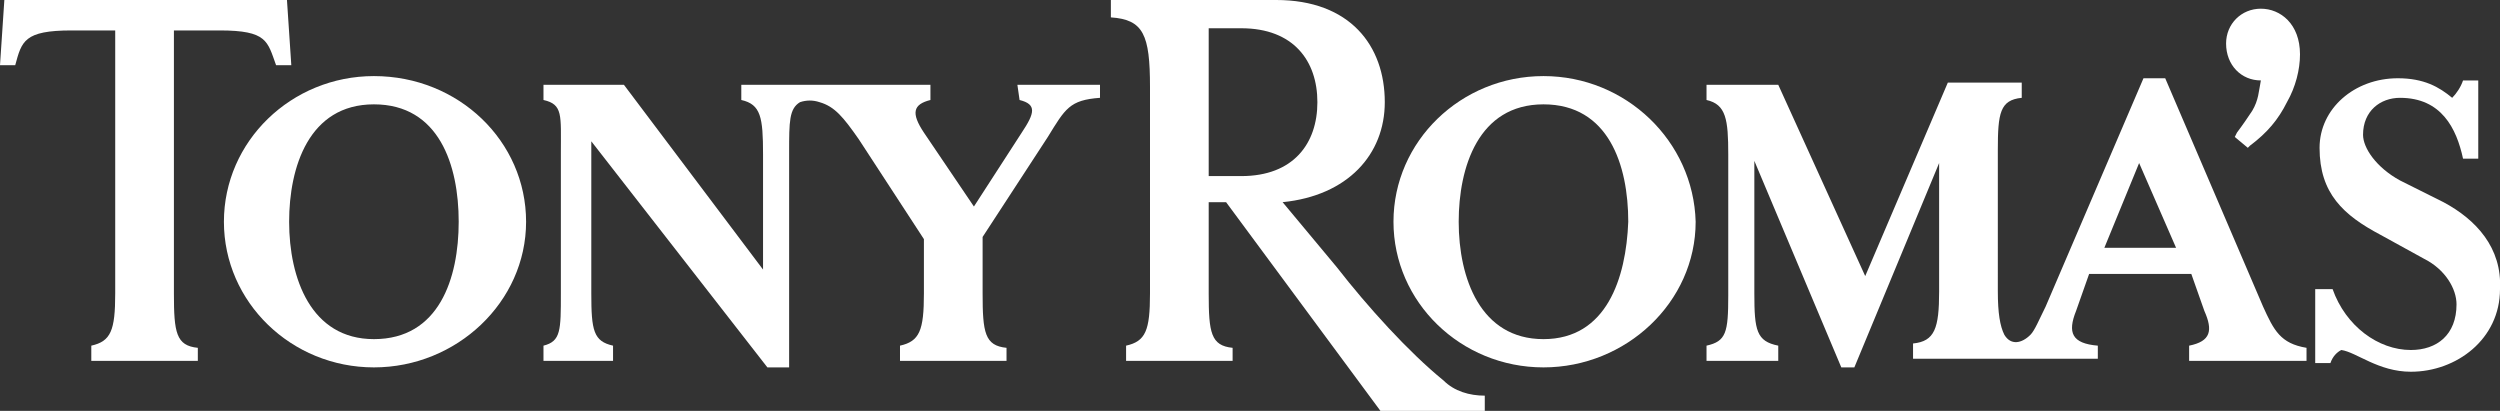 <?xml version="1.0" encoding="utf-8"?>
<!-- Generator: Adobe Illustrator 24.3.0, SVG Export Plug-In . SVG Version: 6.00 Build 0)  -->
<svg version="1.1" id="Capa_1" xmlns="http://www.w3.org/2000/svg" xmlns:xlink="http://www.w3.org/1999/xlink" x="0px" y="0px"
	 viewBox="0 0 115 18.9" style="enable-background:new 0 0 115 18.9;" xml:space="preserve">
<rect x="0" y="0" width="115" height="18.9" fill="#333333" stroke="none"/>
<style type="text/css">
	.st0{fill:#FFFFFF;}
</style>
<g>
	<path class="st0" d="M10.1,1.4c2.2,0,2.2,0.5,2.6,1.6h0.7l-0.2-3l0,0h-13L0,3h0.7C1,1.9,1.1,1.4,3.3,1.4h2v12.1
		c0,1.7-0.2,2.2-1.1,2.4v0.7h4.9V16c-1-0.1-1.1-0.7-1.1-2.5V1.4H10.1z"/>
	<path class="st0" d="M17.2,3.5c-3.8,0-6.9,3-6.9,6.7s3.1,6.7,6.9,6.7s7-3,7-6.7S21.1,3.5,17.2,3.5z M17.2,15.6
		c-2.9,0-3.9-2.8-3.9-5.4c0-2.5,0.9-5.4,3.9-5.4s3.9,2.8,3.9,5.4S20.2,15.6,17.2,15.6z"/>
	<path class="st0" d="M61.5,12.3l-2.5-3c3-0.3,4.7-2.2,4.7-4.6c0-2.6-1.6-4.7-5-4.7h-7.6v0.8c1.5,0.1,1.8,0.8,1.8,3.2v9.5
		c0,1.7-0.2,2.2-1.1,2.4v0.7h4.9V16c-1-0.1-1.1-0.7-1.1-2.5v-2.6l0,0V9.3h0.8l7.1,9.6h4.8v-0.7c-0.7,0-1.4-0.2-1.9-0.7
		C64.8,16.2,62.9,14.1,61.5,12.3z M55.6,8.1V1.3h1.5c2.4,0,3.5,1.5,3.5,3.4s-1.1,3.4-3.5,3.4H55.6z"/>
	<path class="st0" d="M71,3.5c-3.8,0-6.9,3-6.9,6.7s3.1,6.7,6.9,6.7s7-3,7-6.7C77.9,6.5,74.8,3.5,71,3.5z M71,15.6
		c-2.9,0-3.9-2.8-3.9-5.4c0-2.5,0.9-5.4,3.9-5.4s3.9,2.8,3.9,5.4C74.8,12.8,73.9,15.6,71,15.6z"/>
	<path class="st0" d="M46.9,4.6c0.8,0.2,0.7,0.6,0.1,1.5l-2.2,3.4l-2.3-3.4c-0.6-0.9-0.5-1.3,0.3-1.5V3.9h-8.7v0.7
		c0.9,0.2,1,0.8,1,2.5v5.3l-6.4-8.5H25v0.7c0.9,0.2,0.8,0.7,0.8,2.4v6.5c0,1.7,0,2.2-0.8,2.4v0.7h3.2v-0.7c-0.9-0.2-1-0.7-1-2.4v-7
		l8.1,10.4h1V7c0-1.4,0-2,0.5-2.3c0.3-0.1,0.6-0.1,0.9,0c0.7,0.2,1.1,0.7,1.8,1.7l3,4.6v2.5c0,1.7-0.2,2.2-1.1,2.4v0.7h4.9V16
		c-1-0.1-1.1-0.7-1.1-2.5v-2.6l3-4.6c0.8-1.3,1-1.7,2.4-1.8V3.9h-3.8L46.9,4.6L46.9,4.6z"/>
	<path class="st0" d="M104.1,14.1L99.6,3.6h-1l-4.5,10.5c-0.3,0.6-0.5,1.1-0.7,1.3l0,0c-0.4,0.4-0.9,0.5-1.2,0c-0.2-0.4-0.3-1-0.3-2
		V6.9c0-1.7,0.1-2.3,1.1-2.4V3.8h-3.4l-3.8,8.9l-4-8.8h-3.3v0.7c0.9,0.2,1,0.9,1,2.5v6.5c0,1.7-0.1,2.1-1,2.3v0.7h3.3v-0.7
		c-1-0.2-1.1-0.7-1.1-2.4V7.4l4,9.5h0.6l3.9-9.4v5.9c0,1.7-0.2,2.3-1.2,2.4v0.7h8.5v-0.6c-1.2-0.1-1.4-0.6-1-1.6l0.6-1.7h4.7
		l0.6,1.7c0.4,0.9,0.3,1.4-0.7,1.6v0.7h5.4V16C104.9,15.8,104.6,15.2,104.1,14.1z M96.8,11.4l1.6-3.9l1.7,3.9H96.8z"/>
	<path class="st0" d="M104,3.7c-0.1,0.5-0.1,0.9-0.4,1.4c-0.2,0.3-0.4,0.6-0.7,1l-0.1,0.2l0.6,0.5l0.1-0.1c0.8-0.6,1.3-1.2,1.7-2
		c0.4-0.7,0.6-1.5,0.6-2.2c0-1.4-0.9-2.1-1.8-2.1s-1.6,0.7-1.6,1.6C102.4,3,103.1,3.7,104,3.7z"/>
	<path class="st0" d="M112.4,9.3l-2-1c-1.1-0.6-1.7-1.5-1.7-2.1c0-1.1,0.8-1.7,1.7-1.7c1.9,0,2.6,1.4,2.9,2.8h0.7V3.7h-0.7
		c-0.1,0.3-0.3,0.6-0.5,0.8c-0.6-0.5-1.3-0.9-2.5-0.9c-2,0-3.6,1.4-3.6,3.2c0,2.1,1.1,3.1,2.8,4l2,1.1c1,0.5,1.5,1.4,1.5,2.1
		c0,1.4-0.9,2.1-2.1,2.1c-1.5,0-3-1.1-3.6-2.8h-0.8v3.4h0.7c0.1-0.3,0.3-0.5,0.5-0.6c0.7,0.1,1.7,1,3.2,1c2.1,0,4.1-1.5,4.1-3.8
		C115.1,11.4,113.9,10.1,112.4,9.3z"/>
</g>
</svg>
